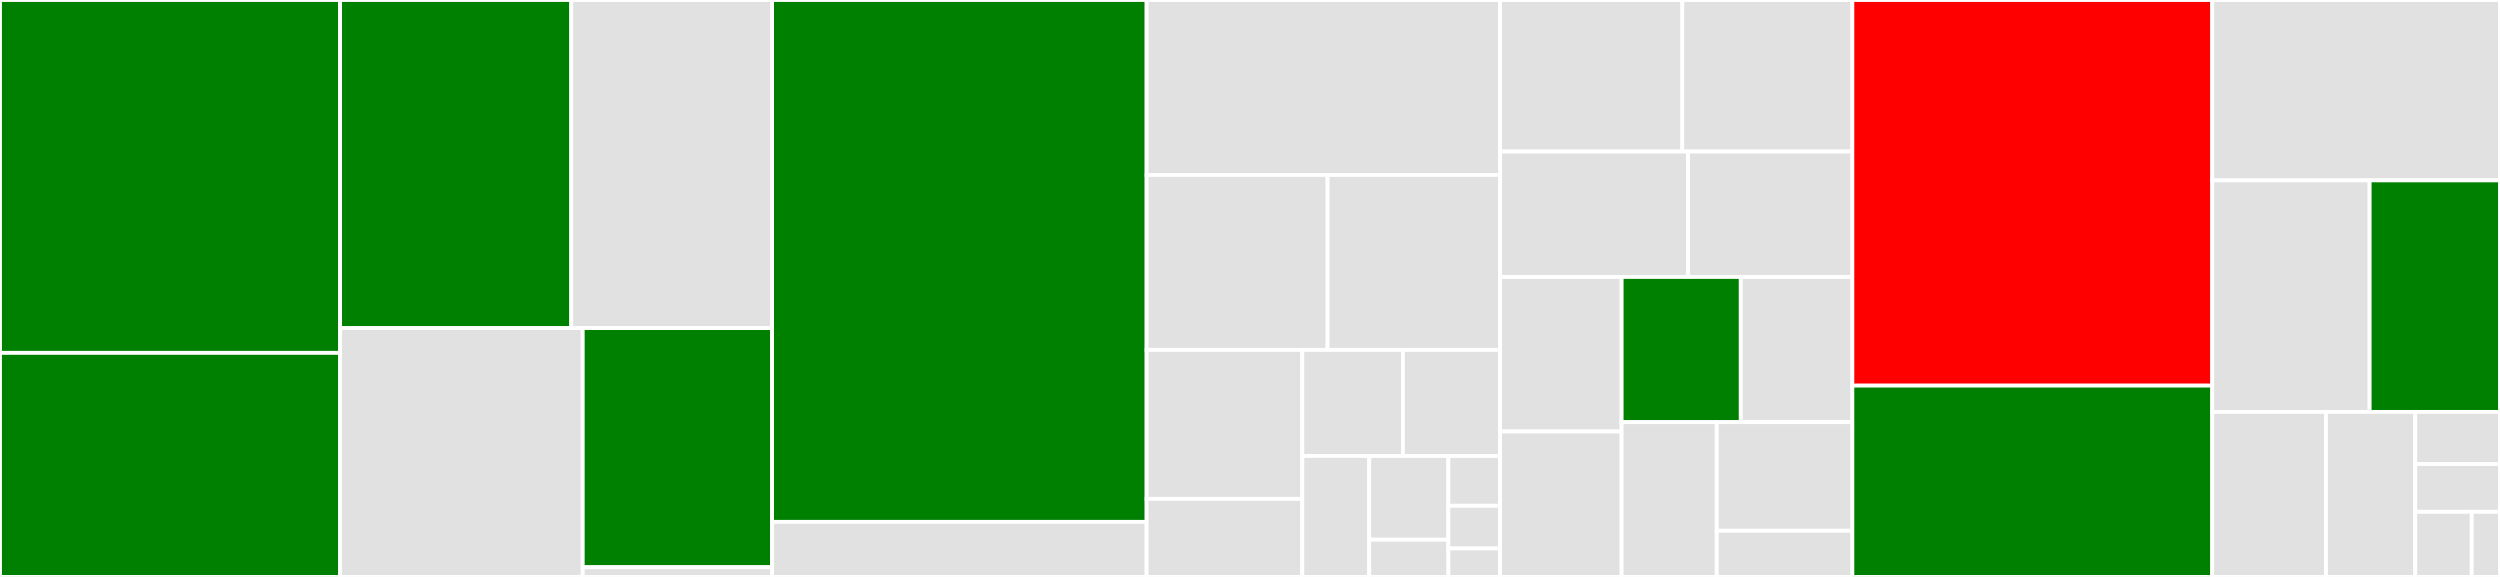 <svg baseProfile="full" width="650" height="150" viewBox="0 0 650 150" version="1.1"
xmlns="http://www.w3.org/2000/svg" xmlns:ev="http://www.w3.org/2001/xml-events"
xmlns:xlink="http://www.w3.org/1999/xlink">

<rect x="0" y="0" width="650" height="150" fill="#333333" stroke="none"/>

<style>rect.s{mask:url(#mask);}</style>
<defs>
  <pattern id="white" width="4" height="4" patternUnits="userSpaceOnUse" patternTransform="rotate(45)">
    <rect width="2" height="2" transform="translate(0,0)" fill="white"></rect>
  </pattern>
  <mask id="mask">
    <rect x="0" y="0" width="100%" height="100%" fill="url(#white)"></rect>
  </mask>
</defs>

<rect x="0" y="0" width="88.425" height="91.745" fill="green" stroke="white" stroke-width="1" class=" tooltipped" data-content="types/commands.py"><title>types/commands.py</title></rect>
<rect x="0" y="91.745" width="88.425" height="58.255" fill="green" stroke="white" stroke-width="1" class=" tooltipped" data-content="types/basic.py"><title>types/basic.py</title></rect>
<rect x="88.425" y="0" width="60.096" height="85.303" fill="green" stroke="white" stroke-width="1" class=" tooltipped" data-content="types/named.py"><title>types/named.py</title></rect>
<rect x="148.521" y="0" width="52.219" height="85.303" fill="#e1e1e1" stroke="white" stroke-width="1" class=" tooltipped" data-content="types/nvids.py"><title>types/nvids.py</title></rect>
<rect x="88.425" y="85.303" width="63.081" height="64.697" fill="#e1e1e1" stroke="white" stroke-width="1" class=" tooltipped" data-content="types/structs.py"><title>types/structs.py</title></rect>
<rect x="151.506" y="85.303" width="49.234" height="62.17" fill="green" stroke="white" stroke-width="1" class=" tooltipped" data-content="types/cstruct.py"><title>types/cstruct.py</title></rect>
<rect x="151.506" y="147.473" width="49.234" height="2.527" fill="#e1e1e1" stroke="white" stroke-width="1" class=" tooltipped" data-content="types/__init__.py"><title>types/__init__.py</title></rect>
<rect x="200.74" y="0" width="97.384" height="135.69" fill="green" stroke="white" stroke-width="1" class=" tooltipped" data-content="zigbee/application.py"><title>zigbee/application.py</title></rect>
<rect x="200.74" y="135.69" width="97.384" height="14.31" fill="#e1e1e1" stroke="white" stroke-width="1" class=" tooltipped" data-content="zigbee/device.py"><title>zigbee/device.py</title></rect>
<rect x="298.124" y="0" width="91.909" height="45.487" fill="#e1e1e1" stroke="white" stroke-width="1" class=" tooltipped" data-content="commands/zdo.py"><title>commands/zdo.py</title></rect>
<rect x="298.124" y="45.487" width="47.049" height="45.487" fill="#e1e1e1" stroke="white" stroke-width="1" class=" tooltipped" data-content="commands/sys.py"><title>commands/sys.py</title></rect>
<rect x="345.173" y="45.487" width="44.86" height="45.487" fill="#e1e1e1" stroke="white" stroke-width="1" class=" tooltipped" data-content="commands/util.py"><title>commands/util.py</title></rect>
<rect x="298.124" y="90.975" width="40.474" height="38.735" fill="#e1e1e1" stroke="white" stroke-width="1" class=" tooltipped" data-content="commands/app_config.py"><title>commands/app_config.py</title></rect>
<rect x="298.124" y="129.71" width="40.474" height="20.29" fill="#e1e1e1" stroke="white" stroke-width="1" class=" tooltipped" data-content="commands/mac.py"><title>commands/mac.py</title></rect>
<rect x="338.598" y="90.975" width="26.169" height="27.577" fill="#e1e1e1" stroke="white" stroke-width="1" class=" tooltipped" data-content="commands/ubl.py"><title>commands/ubl.py</title></rect>
<rect x="364.767" y="90.975" width="25.267" height="27.577" fill="#e1e1e1" stroke="white" stroke-width="1" class=" tooltipped" data-content="commands/af.py"><title>commands/af.py</title></rect>
<rect x="338.598" y="118.552" width="17.409" height="31.448" fill="#e1e1e1" stroke="white" stroke-width="1" class=" tooltipped" data-content="commands/__init__.py"><title>commands/__init__.py</title></rect>
<rect x="356.007" y="118.552" width="20.574" height="21.772" fill="#e1e1e1" stroke="white" stroke-width="1" class=" tooltipped" data-content="commands/sapi.py"><title>commands/sapi.py</title></rect>
<rect x="356.007" y="140.324" width="20.574" height="9.676" fill="#e1e1e1" stroke="white" stroke-width="1" class=" tooltipped" data-content="commands/rpc_error.py"><title>commands/rpc_error.py</title></rect>
<rect x="376.581" y="118.552" width="13.452" height="12.949" fill="#e1e1e1" stroke="white" stroke-width="1" class=" tooltipped" data-content="commands/zgp.py"><title>commands/zgp.py</title></rect>
<rect x="376.581" y="131.501" width="13.452" height="11.099" fill="#e1e1e1" stroke="white" stroke-width="1" class=" tooltipped" data-content="commands/znp.py"><title>commands/znp.py</title></rect>
<rect x="376.581" y="142.6" width="13.452" height="7.4" fill="#e1e1e1" stroke="white" stroke-width="1" class=" tooltipped" data-content="commands/app.py"><title>commands/app.py</title></rect>
<rect x="390.033" y="0" width="47.368" height="39.402" fill="#e1e1e1" stroke="white" stroke-width="1" class=" tooltipped" data-content="tools/flash_write.py"><title>tools/flash_write.py</title></rect>
<rect x="437.401" y="0" width="44.21" height="39.402" fill="#e1e1e1" stroke="white" stroke-width="1" class=" tooltipped" data-content="tools/network_restore.py"><title>tools/network_restore.py</title></rect>
<rect x="390.033" y="39.402" width="48.841" height="32.609" fill="#e1e1e1" stroke="white" stroke-width="1" class=" tooltipped" data-content="tools/nvram_read.py"><title>tools/nvram_read.py</title></rect>
<rect x="438.874" y="39.402" width="42.736" height="32.609" fill="#e1e1e1" stroke="white" stroke-width="1" class=" tooltipped" data-content="tools/network_scan.py"><title>tools/network_scan.py</title></rect>
<rect x="390.033" y="72.011" width="31.589" height="40.176" fill="#e1e1e1" stroke="white" stroke-width="1" class=" tooltipped" data-content="tools/energy_scan.py"><title>tools/energy_scan.py</title></rect>
<rect x="390.033" y="112.187" width="31.589" height="37.813" fill="#e1e1e1" stroke="white" stroke-width="1" class=" tooltipped" data-content="tools/network_backup.py"><title>tools/network_backup.py</title></rect>
<rect x="421.623" y="72.011" width="30.983" height="37.75" fill="green" stroke="white" stroke-width="1" class=" tooltipped" data-content="tools/common.py"><title>tools/common.py</title></rect>
<rect x="452.605" y="72.011" width="29.005" height="37.75" fill="#e1e1e1" stroke="white" stroke-width="1" class=" tooltipped" data-content="tools/nvram_reset.py"><title>tools/nvram_reset.py</title></rect>
<rect x="421.623" y="109.761" width="24.737" height="40.239" fill="#e1e1e1" stroke="white" stroke-width="1" class=" tooltipped" data-content="tools/flash_read.py"><title>tools/flash_read.py</title></rect>
<rect x="446.36" y="109.761" width="35.251" height="28.238" fill="#e1e1e1" stroke="white" stroke-width="1" class=" tooltipped" data-content="tools/nvram_write.py"><title>tools/nvram_write.py</title></rect>
<rect x="446.36" y="137.999" width="35.251" height="12.001" fill="#e1e1e1" stroke="white" stroke-width="1" class=" tooltipped" data-content="tools/form_network.py"><title>tools/form_network.py</title></rect>
<rect x="481.611" y="0" width="93.568" height="100.266" fill="red" stroke="white" stroke-width="1" class=" tooltipped" data-content="api.py"><title>api.py</title></rect>
<rect x="481.611" y="100.266" width="93.568" height="49.734" fill="green" stroke="white" stroke-width="1" class=" tooltipped" data-content="znp/security.py"><title>znp/security.py</title></rect>
<rect x="575.179" y="0" width="74.821" height="46.896" fill="#e1e1e1" stroke="white" stroke-width="1" class=" tooltipped" data-content="nvram.py"><title>nvram.py</title></rect>
<rect x="575.179" y="46.896" width="40.924" height="60.2" fill="#e1e1e1" stroke="white" stroke-width="1" class=" tooltipped" data-content="uart.py"><title>uart.py</title></rect>
<rect x="616.103" y="46.896" width="33.897" height="60.2" fill="green" stroke="white" stroke-width="1" class=" tooltipped" data-content="utils.py"><title>utils.py</title></rect>
<rect x="575.179" y="107.095" width="29.581" height="42.905" fill="#e1e1e1" stroke="white" stroke-width="1" class=" tooltipped" data-content="frames.py"><title>frames.py</title></rect>
<rect x="604.759" y="107.095" width="23.2" height="42.905" fill="#e1e1e1" stroke="white" stroke-width="1" class=" tooltipped" data-content="config.py"><title>config.py</title></rect>
<rect x="627.96" y="107.095" width="22.04" height="13.549" fill="#e1e1e1" stroke="white" stroke-width="1" class=" tooltipped" data-content="logger.py"><title>logger.py</title></rect>
<rect x="627.96" y="120.644" width="22.04" height="12.42" fill="#e1e1e1" stroke="white" stroke-width="1" class=" tooltipped" data-content="exceptions.py"><title>exceptions.py</title></rect>
<rect x="627.96" y="133.064" width="14.694" height="16.936" fill="#e1e1e1" stroke="white" stroke-width="1" class=" tooltipped" data-content="const.py"><title>const.py</title></rect>
<rect x="642.653" y="133.064" width="7.347" height="16.936" fill="#e1e1e1" stroke="white" stroke-width="1" class=" tooltipped" data-content="__init__.py"><title>__init__.py</title></rect>
</svg>